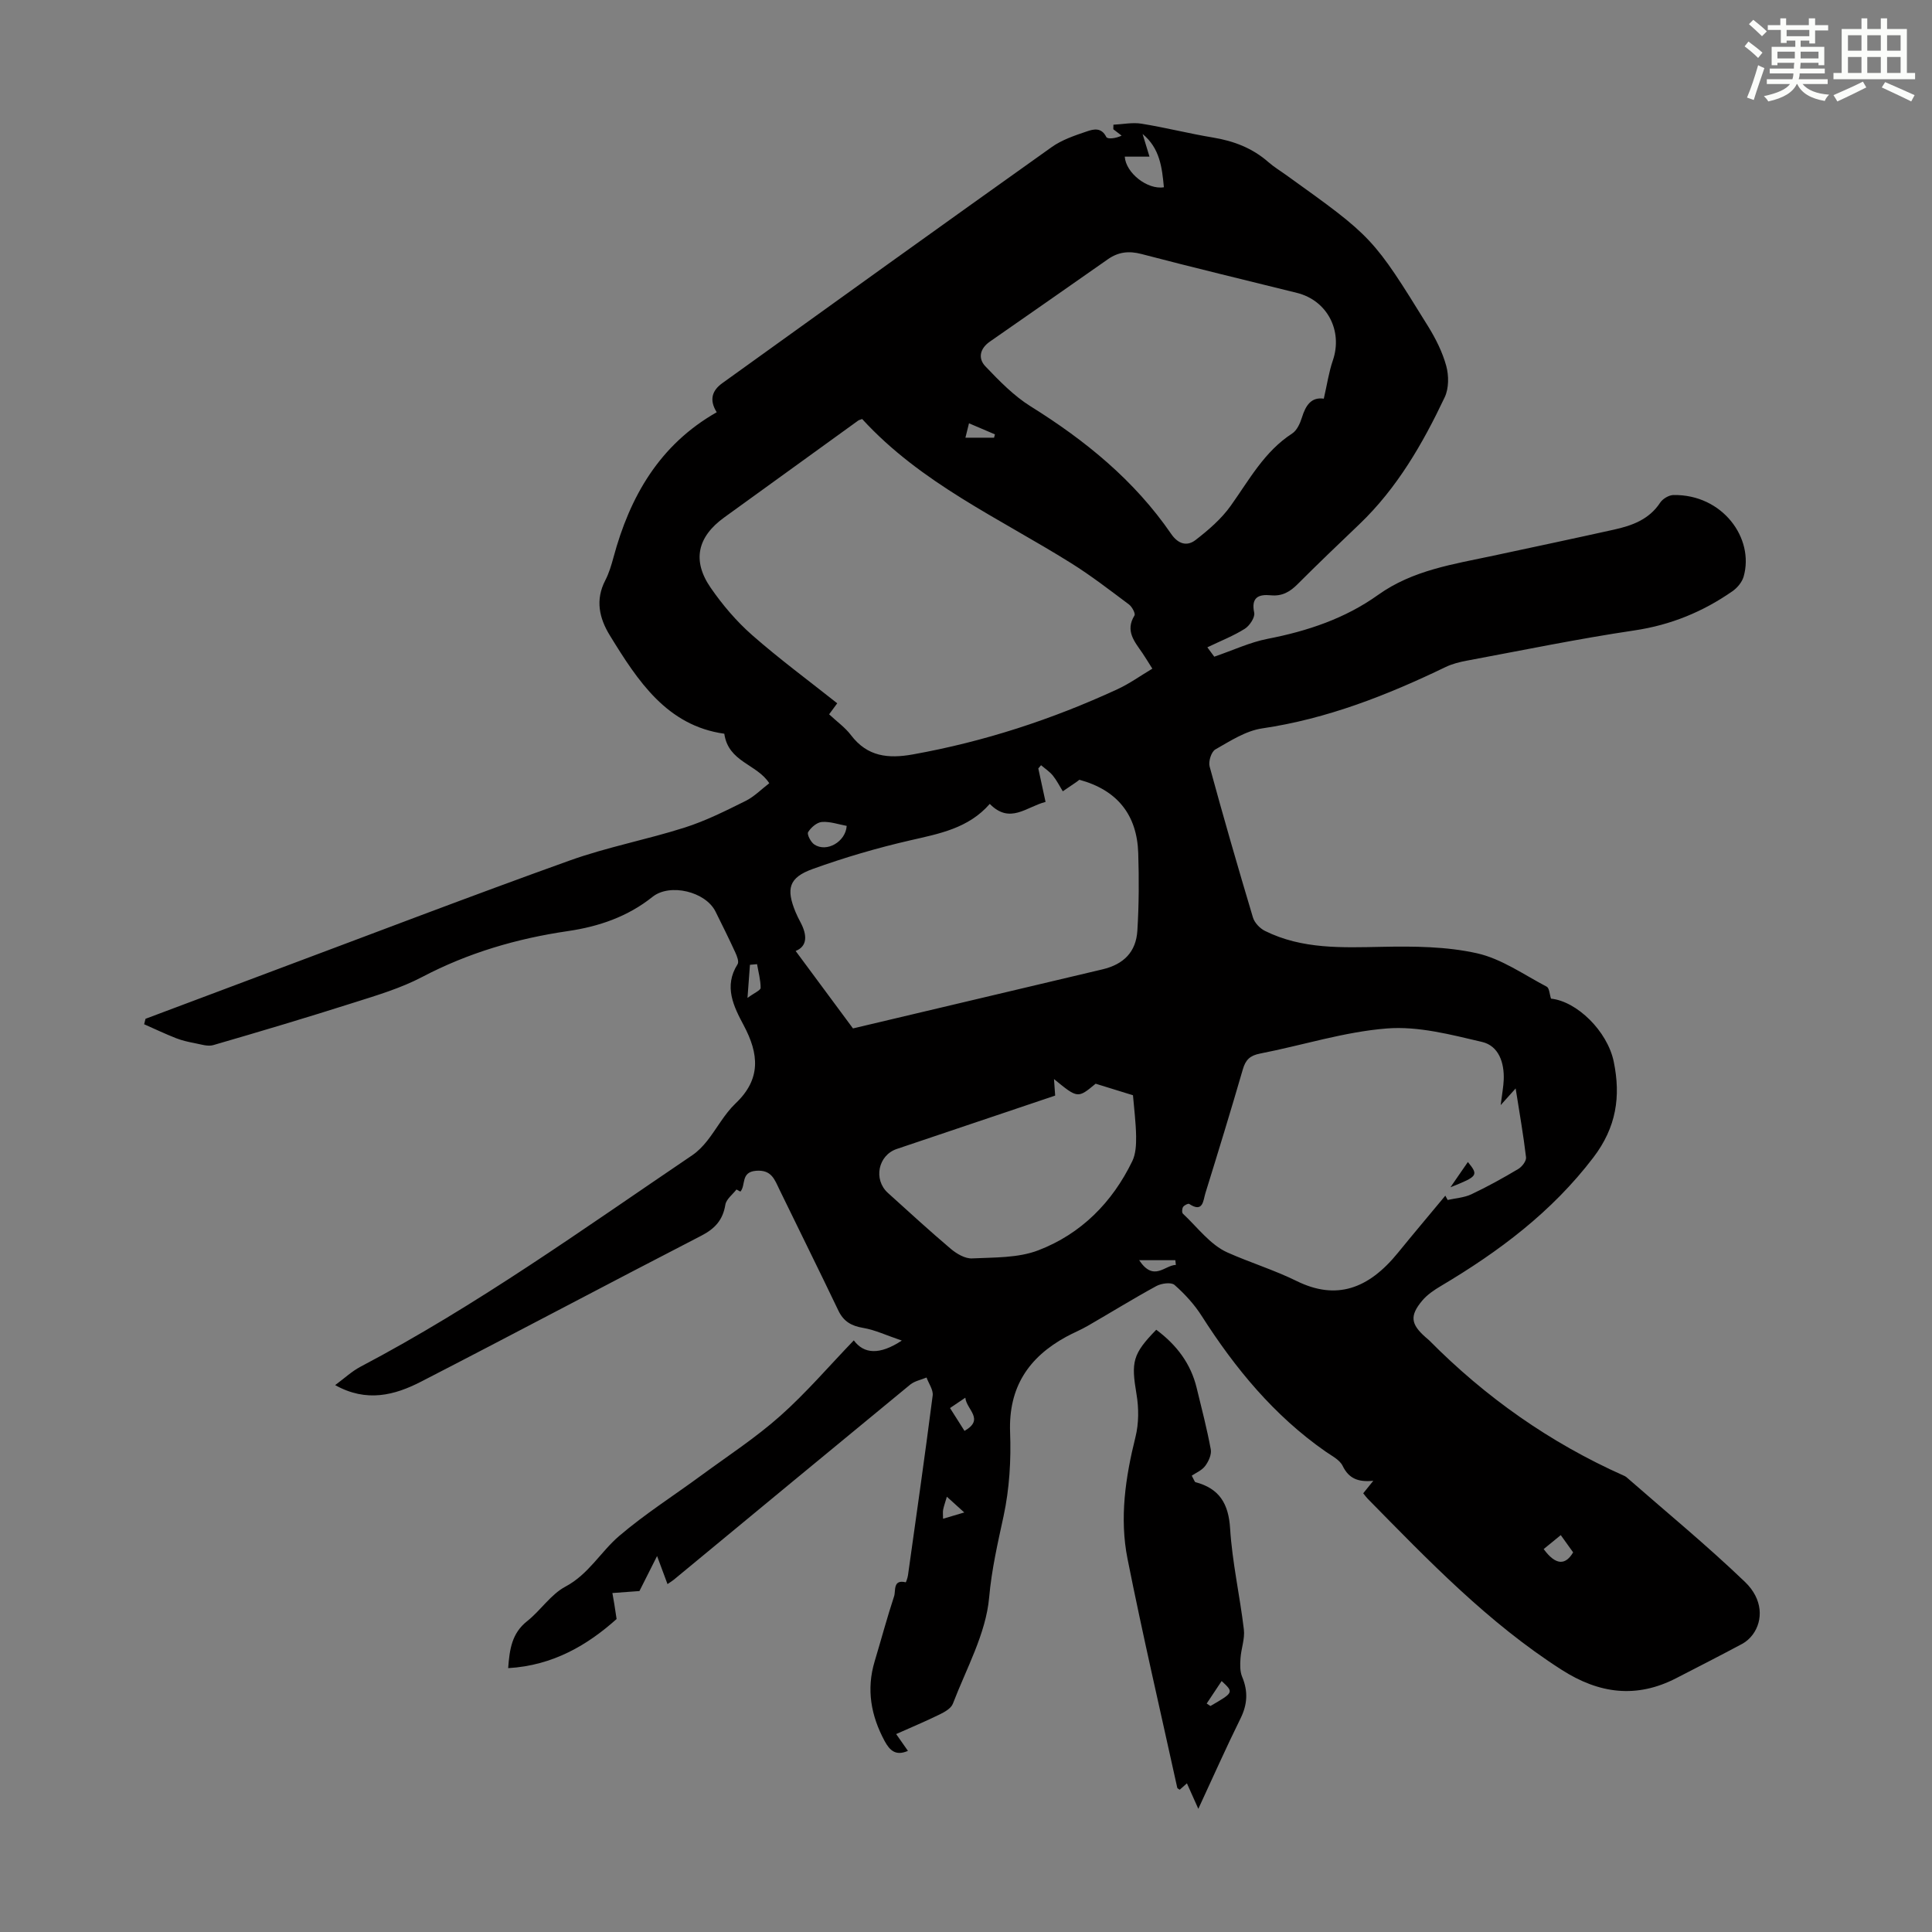 <svg enable-background="new 0 0 400 400" viewBox="0 0 400 400" xmlns="http://www.w3.org/2000/svg"><rect x="0" y="0" width="400" height="400" fill="#808080" stroke="none"/><g fill="#010000"><path d="m127.66 335.2c-5.93 5.31-13.12 9.64-22.45 10.17.29-3.89.75-7.21 3.92-9.72 2.8-2.21 4.89-5.54 7.94-7.16 4.81-2.56 7.29-7.21 11.13-10.49 5.34-4.56 11.32-8.36 16.99-12.53 5.5-4.04 11.26-7.79 16.34-12.31 5.38-4.78 10.09-10.3 15.24-15.65 2.08 2.81 5.31 3.09 9.94.04-3.17-1.07-5.52-2.2-7.99-2.62-2.44-.41-4.06-1.32-5.15-3.6-4-8.37-8.13-16.67-12.18-25.01-1.02-2.09-1.63-4.19-4.88-3.92-3.2.27-2.05 2.98-3.22 4.31-.27-.15-.54-.29-.81-.44-.8 1.04-2.11 2-2.3 3.14-.52 3.17-2.13 4.96-5 6.44-19.37 9.98-38.61 20.23-57.99 30.2-5.46 2.81-11.28 4.37-17.8.72 1.92-1.41 3.44-2.85 5.22-3.79 24.12-12.69 46.2-28.57 68.7-43.79 1.17-.79 2.21-1.87 3.1-2.99 2.01-2.55 3.56-5.54 5.87-7.74 5.34-5.06 4.85-10.26 1.69-16.19-2.07-3.89-4.18-8.05-1.26-12.64.33-.52-.13-1.7-.48-2.45-1.3-2.84-2.7-5.65-4.09-8.45-2.05-4.14-9.44-5.92-13.04-3.05-5.15 4.12-11.15 6.16-17.51 7.09-10.6 1.55-20.66 4.5-30.2 9.51-4.4 2.31-9.29 3.77-14.06 5.28-9.68 3.08-19.42 5.99-29.18 8.82-1.15.33-2.58-.17-3.86-.41-1.3-.25-2.6-.54-3.83-1.02-2.24-.88-4.42-1.92-6.62-2.89.1-.38.2-.75.29-1.13 8.76-3.29 17.52-6.59 26.28-9.87 20.51-7.67 40.96-15.52 61.57-22.91 7.75-2.78 15.94-4.31 23.8-6.82 4.33-1.38 8.47-3.46 12.56-5.49 1.84-.91 3.35-2.48 4.93-3.68-2.58-4-8.48-4.36-9.31-10.25-11.86-1.66-17.89-10.89-23.69-20.34-2.22-3.61-3.05-7.37-.95-11.42.76-1.47 1.25-3.11 1.69-4.73 3.4-12.63 9.54-23.34 21.38-30.07-1.65-2.63-.88-4.55 1.14-6.01 22.7-16.33 45.4-32.66 68.19-48.87 2.13-1.52 4.77-2.41 7.29-3.26 1.34-.46 3-.92 4.03 1.14.26.52 1.98.32 3.18-.27-.57-.44-1.15-.88-1.72-1.32.01-.31.02-.63.02-.94 1.95-.09 3.95-.52 5.83-.21 4.96.8 9.85 2.05 14.81 2.87 4.29.71 8.14 2.18 11.44 5.08 1.17 1.03 2.53 1.84 3.8 2.76 17.81 12.78 17.84 12.76 29.29 31.27 1.57 2.54 2.96 5.32 3.74 8.17.55 2.01.55 4.66-.32 6.49-4.56 9.62-9.85 18.81-17.66 26.28-4.29 4.1-8.58 8.19-12.77 12.39-1.59 1.6-3.21 2.56-5.57 2.33-2.46-.24-4.13.36-3.44 3.61.2.95-.94 2.68-1.93 3.31-2.34 1.48-4.97 2.5-7.77 3.85.68.92 1.23 1.66 1.43 1.94 3.92-1.34 7.4-2.99 11.06-3.7 8.24-1.6 16.04-4.21 22.87-9.1 7.2-5.14 15.61-6.35 23.89-8.12 8.31-1.78 16.62-3.54 24.91-5.38 3.76-.83 7.29-2.09 9.59-5.59.53-.8 1.8-1.57 2.75-1.58 10.16-.17 16.8 8.96 14.53 16.89-.33 1.15-1.31 2.33-2.32 3.03-6.12 4.26-12.77 6.99-20.28 8.11-11.6 1.72-23.11 4.1-34.65 6.25-1.52.28-3.09.67-4.47 1.34-12.12 5.84-24.52 10.72-37.98 12.7-3.38.5-6.59 2.6-9.67 4.35-.84.47-1.48 2.5-1.19 3.54 2.85 10.46 5.86 20.87 8.97 31.26.33 1.09 1.43 2.25 2.48 2.77 7.7 3.83 15.96 3.46 24.28 3.3 6.56-.13 13.31-.08 19.64 1.34 5.08 1.14 9.69 4.43 14.42 6.91.55.29.58 1.56.89 2.48 5.33.54 11.68 6.7 12.99 13.06 1.48 7.19.55 13.56-4.22 19.82-8.6 11.29-19.54 19.47-31.53 26.59-1.42.84-2.88 1.82-3.92 3.07-2.61 3.12-2.35 4.86.7 7.55.25.22.52.43.76.66 11.68 11.8 25.03 21.2 40.21 27.97.2.09.42.18.59.32 8.23 7.2 16.7 14.16 24.58 21.72 3.72 3.57 3.78 7.95 1.61 10.9-.57.77-1.36 1.48-2.2 1.93-4.52 2.42-9.09 4.75-13.65 7.1-8.25 4.25-15.98 3.22-23.71-1.73-15.24-9.75-27.63-22.67-40.18-35.44-.3-.31-.55-.67-.91-1.11.64-.79 1.22-1.51 2.09-2.59-3.11.31-5.07-.44-6.35-3.09-.62-1.27-2.28-2.09-3.56-2.98-10.64-7.43-18.69-17.2-25.61-28.04-1.52-2.39-3.51-4.57-5.64-6.44-.69-.61-2.73-.33-3.77.24-4.79 2.61-9.44 5.49-14.17 8.22-1.45.84-3.01 1.47-4.48 2.27-7.82 4.27-11.97 10.49-11.62 19.79.22 5.77-.14 11.72-1.35 17.34-1.21 5.61-2.47 11.01-2.99 16.86-.67 7.5-4.73 14.72-7.51 21.99-.37.96-1.69 1.71-2.74 2.22-2.9 1.42-5.88 2.67-9 4.06.89 1.26 1.63 2.33 2.44 3.48-2.51 1.09-3.75-.05-4.83-2.04-2.83-5.26-3.81-10.69-2.06-16.5 1.35-4.49 2.56-9.03 4.03-13.49.37-1.11-.31-3.53 2.41-2.87.04.01.39-.94.46-1.47 1.74-12.39 3.51-24.78 5.11-37.2.15-1.17-.82-2.48-1.27-3.73-1.13.48-2.46.72-3.37 1.46-16.34 13.43-32.63 26.92-48.94 40.39-.34.28-.73.51-1.32.92-.61-1.64-1.17-3.15-2.16-5.81-1.47 2.92-2.52 5.01-3.65 7.25-1.33.1-3.47.26-5.6.41.28 1.47.51 2.98.87 5.38zm50.84-248.45c-.44.17-.67.21-.84.34-9.25 6.68-18.49 13.36-27.73 20.05-5.54 4.01-6.68 8.92-2.79 14.55 2.45 3.55 5.33 6.94 8.56 9.78 5.61 4.93 11.64 9.38 17.64 14.14-.69.93-1.17 1.58-1.68 2.28 1.65 1.55 3.35 2.75 4.54 4.33 3.38 4.45 7.71 4.89 12.82 3.97 14.72-2.64 28.79-7.24 42.33-13.49 2.49-1.15 4.75-2.78 7.23-4.26-.85-1.34-1.42-2.3-2.04-3.21-1.62-2.37-3.64-4.58-1.66-7.8.25-.4-.51-1.82-1.15-2.29-3.93-2.94-7.83-5.96-11.99-8.56-14.82-9.27-31.04-16.5-43.24-29.83zm95.58-4.21c.69-2.99 1.05-5.53 1.87-7.91 2.1-6.13-1.15-12.43-7.43-13.99-10.73-2.67-21.49-5.24-32.19-8.05-2.62-.69-4.79-.42-6.92 1.06-8.15 5.69-16.29 11.41-24.46 17.07-2.12 1.47-2.48 3.5-.94 5.12 2.87 3.01 5.88 6.11 9.37 8.29 11.33 7.06 21.48 15.32 29.09 26.4 1.47 2.15 3.31 2.62 5.05 1.28 2.68-2.07 5.36-4.38 7.3-7.11 3.82-5.35 6.94-11.21 12.7-14.94.99-.64 1.65-2.1 2.03-3.32.77-2.49 1.92-4.28 4.53-3.9zm36.62 146.26c.29-2.36.57-3.79.63-5.24.14-3.54-1.03-7.03-4.49-7.84-6.45-1.51-13.21-3.3-19.68-2.79-8.84.69-17.5 3.49-26.28 5.2-2.06.4-2.99 1.27-3.56 3.25-2.49 8.58-5.11 17.13-7.76 25.67-.46 1.48-.45 4.13-3.35 2.21-.21-.14-1.03.27-1.26.62s-.28 1.18-.04 1.4c2.99 2.79 5.64 6.43 9.19 8.02 4.7 2.1 9.63 3.6 14.35 5.92 8.2 4.04 14.86 1.67 20.96-5.82 3.24-3.98 6.55-7.9 9.83-11.85.16.3.32.59.48.89 1.64-.37 3.41-.47 4.9-1.17 3.33-1.57 6.57-3.37 9.73-5.25.77-.46 1.69-1.66 1.6-2.41-.54-4.6-1.35-9.16-2.15-14.26-1.08 1.22-1.79 2-3.1 3.45zm-145.97-31.91c4.03 5.44 7.88 10.65 11.89 16.06-.31-.02-.19.01-.09-.01 17.25-4.08 34.5-8.16 51.75-12.25 4.37-1.04 6.93-3.6 7.2-8.02.33-5.33.35-10.69.18-16.03-.25-7.94-4.34-13.07-12.19-15.2-.12.09-.37.31-.64.49-.93.64-1.86 1.27-2.79 1.9-.68-1.1-1.26-2.27-2.06-3.26-.68-.83-1.62-1.44-2.44-2.14-.19.22-.38.45-.57.67.49 2.25.97 4.49 1.5 6.93-3.97 1-7.35 4.68-11.55.41-4.44 5.08-10.45 6.16-16.49 7.55-6.83 1.57-13.6 3.55-20.19 5.93-4.93 1.78-5.52 4.08-3.53 8.91.3.72.65 1.42 1.02 2.11 1.43 2.69 1.44 4.97-1 5.95zm53.73 29.94c-11.03 3.72-21.91 7.37-32.79 11.05-3.88 1.31-4.89 6.34-1.84 9.1 4.31 3.89 8.59 7.83 13.02 11.58 1.2 1.01 2.95 2.05 4.4 1.98 4.61-.22 9.54-.07 13.73-1.68 8.83-3.39 15.3-9.89 19.45-18.46.73-1.5.81-3.44.79-5.16-.05-2.87-.42-5.73-.65-8.48-2.1-.65-4.76-1.47-7.73-2.39-3.7 3.07-3.7 3.07-8.62-.96.07 1.12.14 2.08.24 3.42zm18.1-199.09c.54 1.78.99 3.24 1.43 4.69-1.7 0-3.4 0-5.12 0 .21 3.36 4.68 6.9 8.1 6.34-.38-4.08-.83-8.08-4.41-11.03zm-61.26 143.25c-1.7-.31-3.45-.94-5.14-.81-1.04.08-2.27 1.15-2.85 2.11-.27.46.55 2.06 1.28 2.55 2.54 1.71 6.5-.55 6.71-3.85zm144.3 149.73c2.5 3.4 4.51 3.38 6.1.68-.91-1.27-1.72-2.4-2.56-3.57-1.34 1.09-2.44 1.99-3.54 2.89zm-119.91-24.47c4.24-2.42.4-4.39.17-6.87-1.21.82-2.08 1.4-3.17 2.14 1.05 1.65 1.98 3.11 3 4.73zm43.76-34.36c-.04-.33-.07-.65-.11-.98-2.26 0-4.53 0-7.49 0 3.04 4.57 5.3 1.01 7.6.98zm-86.71-62.27c-.49.04-.98.09-1.47.13-.15 1.98-.3 3.95-.51 6.86 1.43-1.06 2.71-1.57 2.72-2.08 0-1.63-.46-3.27-.74-4.91zm49.07-109c.06-.23.12-.46.18-.69-1.68-.72-3.36-1.43-5.37-2.29-.27 1.08-.48 1.95-.74 2.98zm-10.56 223.82c1.44-.43 2.65-.79 4.39-1.3-1.39-1.26-2.38-2.15-3.6-3.26-.35 1.2-.62 1.92-.77 2.67-.1.52-.02 1.06-.02 1.89z"/><path d="m239.39 275.31c4.29 3.2 7.16 7.06 8.37 12.05 1.03 4.23 2.13 8.45 2.92 12.73.19 1.06-.46 2.5-1.17 3.43-.7.93-1.96 1.44-2.77 2 .54.99.61 1.3.75 1.34 4.95 1.31 6.87 4.42 7.19 9.6.44 7 2.02 13.92 2.85 20.91.23 1.94-.57 3.97-.7 5.98-.09 1.27-.13 2.68.34 3.81 1.26 3.01 1.11 5.72-.35 8.66-2.96 5.99-5.67 12.1-8.72 18.68-.9-2.01-1.58-3.54-2.36-5.28-.59.52-1.04.92-1.49 1.32-.19-.14-.47-.24-.51-.4-3.47-15.8-7.14-31.55-10.3-47.41-1.68-8.44-.43-16.88 1.65-25.22.7-2.81.7-5.99.21-8.86-1.12-6.67-.84-8.29 4.09-13.34zm10.44 77.39.78.51c4.84-2.81 4.85-2.82 2.32-5.17-1.06 1.59-2.08 3.12-3.1 4.66z"/><path d="m300.3 245.81c1.43-2.07 2.5-3.62 3.61-5.23 2.23 2.75 2.1 2.96-3.61 5.23z"/></g><path d="m361.2 9.6.8-1c.9.7 1.9 1.4 2.9 2.3l-.9 1.1c-1-1-2-1.8-2.8-2.4zm.5 10.6c.9-2.1 1.6-4.3 2.3-6.7.4.2.8.4 1.3.6-.7 2.1-1.5 4.3-2.2 6.6zm.4-15.2.9-.9c1 .8 2 1.6 2.8 2.4l-1 1c-.9-.9-1.8-1.7-2.7-2.5zm12.5-1.2h1.2v1.4h2.7v1.1h-2.7v2.7h-1.2v-.6h-1.8v1.3h4.9v3.8h-1.2v-.5h-3.7c0 .4-.1.9-.1 1.2h5.1v1h-5.2c0 .5-.1.9-.2 1.2h6v1h-5.2c1.1 1.3 2.9 2 5.5 2.2-.4.4-.7.8-.9 1.3-2.9-.5-4.8-1.6-5.7-3.5h-.1c-.8 1.7-2.7 2.9-5.9 3.6-.2-.4-.6-.8-.9-1.1 2.8-.6 4.6-1.4 5.4-2.5h-4.8v-1h5.3c.1-.3.2-.7.2-1.2h-4.9v-1h5c0-.4 0-.8.1-1.2h-3.5v.5h-1.2v-3.8h4.9v-1.3h-1.8v.5h-1.2v-2.7h-2.7v-1h2.6v-1.4h1.2v1.4h4.7v-1.4zm-6.6 8.3h3.6c0-.4 0-.9 0-1.4h-3.6zm1.9-4.6h4.7v-1.3h-4.7zm6.6 3.2h-3.7v1.4h3.7z" fill="#fbfcfa"/><path d="m385.3 3.8h1.3v2.2h2.8v-2.2h1.3v2.2h4.1v9.1h1.7v1.3h-16.9v-1.3h1.7v-9.1h4.1v-2.2zm.4 13.1.7 1.2c-1.8.9-3.8 1.9-6 2.9-.2-.4-.5-.8-.8-1.3 2.3-1 4.3-1.9 6.1-2.8zm-3.1-6.4h2.8v-3.2h-2.8zm0 4.6h2.8v-3.3h-2.8zm4-4.6h2.8v-3.2h-2.8zm0 4.6h2.8v-3.3h-2.8zm3.7 1.9c2.1.9 4.1 1.8 6.1 2.7l-.7 1.3c-2.2-1.1-4.2-2-6.1-2.9zm3.2-9.7h-2.8v3.2h2.8zm-2.8 7.8h2.8v-3.3h-2.8z" fill="#fbfcfa"/></svg>